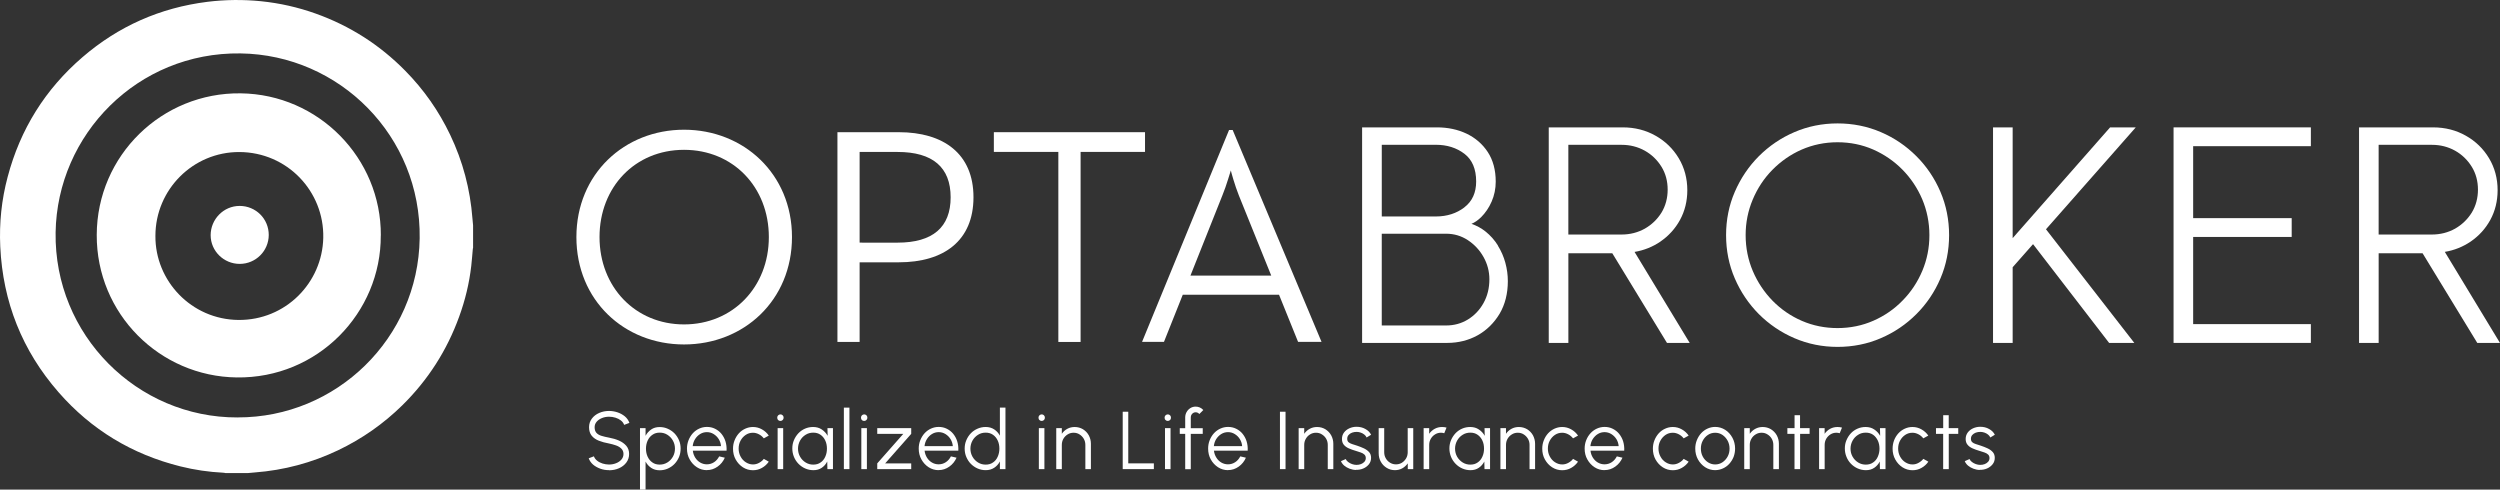<?xml version="1.0" encoding="utf-8"?>
<!-- Generator: Adobe Illustrator 16.0.0, SVG Export Plug-In . SVG Version: 6.00 Build 0)  -->
<!DOCTYPE svg PUBLIC "-//W3C//DTD SVG 1.1//EN" "http://www.w3.org/Graphics/SVG/1.1/DTD/svg11.dtd">
<svg version="1.1" id="Calque_1" xmlns="http://www.w3.org/2000/svg" xmlns:xlink="http://www.w3.org/1999/xlink" x="0px" y="0px"
	 width="272.884px" height="53.443px" viewBox="35.311 0.27 272.884 53.443" enable-background="new 35.311 0.27 272.884 53.443"
	 xml:space="preserve">
<rect x="35.311" y="0.27" width="272.884" height="53.443" fill="#333333" stroke="none"/>
<g id="Calque_1-2">
	<g>
		<path fill="#FFFFFF" d="M61.25,45.832c10.778,0.03,19.709-8.646,19.87-19.542C81.287,15.147,72.393,6.247,61.557,6.1
			c-11.226-0.154-20.009,8.85-20.176,19.542c-0.172,11.178,8.886,20.228,19.863,20.194 M62.363,51.904h-2.462
			c-0.076-0.014-0.146-0.036-0.224-0.036c-1.585-0.078-3.138-0.308-4.673-0.69c-5.274-1.314-9.73-4.002-13.303-8.095
			c-3.97-4.545-6.08-9.862-6.361-15.894c-0.121-2.577,0.14-5.113,0.806-7.607c1.375-5.201,4.098-9.57,8.176-13.078
			c3.926-3.38,8.477-5.391,13.63-6.036c1.949-0.24,3.899-0.26,5.855-0.064c2.04,0.208,4.021,0.655,5.952,1.344
			c3.733,1.332,6.987,3.406,9.774,6.233c2.033,2.059,3.67,4.393,4.917,7.006c1.381,2.889,2.186,5.936,2.43,9.131
			c0.019,0.249,0.044,0.496,0.07,0.749v2.452c-0.014,0.061-0.033,0.108-0.033,0.169c-0.058,0.598-0.095,1.206-0.166,1.804
			c-0.217,1.897-0.665,3.744-1.317,5.533c-1.336,3.696-3.407,6.924-6.207,9.682c-2.06,2.024-4.399,3.661-7.007,4.908
			c-2.876,1.369-5.907,2.18-9.091,2.423c-0.255,0.018-0.511,0.045-0.773,0.07"/>
		<path fill="#FFFFFF" d="M52.275,26.007c-0.045,4.915,3.925,9.135,9.058,9.187c5.153,0.049,9.161-4.063,9.264-8.966
			c0.109-5.068-3.932-9.345-9.162-9.362c-5.05-0.02-9.16,4.1-9.16,9.148 M76.874,25.969c0.045,8.451-6.885,15.625-15.726,15.5
			c-8.393-0.107-15.311-6.931-15.278-15.563c0.032-8.678,7.127-15.562,15.719-15.448c8.497,0.107,15.331,7.071,15.292,15.511"/>
		<path fill="#FFFFFF" d="M61.474,29.075c-1.739,0-3.17-1.406-3.17-3.134c0-1.725,1.395-3.194,3.164-3.194
			c1.771,0,3.184,1.417,3.178,3.171C64.639,27.662,63.226,29.075,61.474,29.075"/>
		<path fill="#FFFFFF" d="M98.227,26.146c0-6.902,5.255-11.717,11.75-11.717s11.782,4.813,11.782,11.717
			c0,6.906-5.255,11.723-11.782,11.723S98.227,33.051,98.227,26.146L98.227,26.146z M119.233,26.146
			c0-5.453-3.906-9.522-9.256-9.522s-9.226,4.07-9.226,9.522s3.907,9.535,9.226,9.535C115.294,35.68,119.233,31.606,119.233,26.146
			L119.233,26.146z"/>
		<path fill="#FFFFFF" d="M126.72,14.699h6.699c4.884,0,8.151,2.35,8.151,7.101c0,4.748-3.236,7.102-8.151,7.102h-4.277v8.688
			h-2.422V14.699L126.72,14.699z M133.285,26.755c3.841,0,5.792-1.681,5.792-4.949c0-3.268-1.95-4.949-5.792-4.949h-4.143v9.897
			L133.285,26.755L133.285,26.755z"/>
		<polygon fill="#FFFFFF" points="150.833,16.851 143.794,16.851 143.794,14.699 160.294,14.699 160.294,16.851 153.262,16.851 
			153.262,37.596 150.833,37.596 		"/>
		<path fill="#FFFFFF" d="M169.462,14.462h0.401l9.699,23.126h-2.56l-2.081-5.15h-10.505l-2.054,5.15h-2.391l9.495-23.126l0,0
			H169.462z M174.072,30.354l-3.535-8.751c-0.436-1.083-0.875-2.662-0.875-2.729c-0.035,0.063-0.475,1.646-0.909,2.688l-3.501,8.792
			H174.072z"/>
		<g>
			<path fill="#FFFFFF" d="M198.82,27.074c-0.363-0.59-0.827-1.112-1.379-1.55c-0.438-0.349-0.948-0.624-1.514-0.822
				c0.356-0.146,0.711-0.392,1.057-0.729c0.457-0.459,0.853-1.027,1.145-1.701c0.292-0.669,0.446-1.398,0.446-2.172
				c0-1.271-0.293-2.357-0.868-3.234c-0.574-0.875-1.357-1.55-2.32-2.009c-0.959-0.455-2.044-0.684-3.223-0.684h-8.174V37.7h9.287
				c1.214,0,2.332-0.28,3.324-0.831c0.988-0.552,1.793-1.345,2.396-2.349c0.593-1.005,0.9-2.205,0.9-3.563
				c0-0.661-0.09-1.334-0.268-1.992c-0.179-0.666-0.455-1.298-0.82-1.884L198.82,27.074z M186.135,25.781h7.024
				c0.866,0,1.663,0.235,2.373,0.703c0.716,0.471,1.29,1.086,1.712,1.841c0.425,0.757,0.639,1.572,0.639,2.43
				c0,0.96-0.214,1.829-0.639,2.591c-0.422,0.761-0.996,1.361-1.704,1.796c-0.71,0.437-1.511,0.654-2.381,0.654h-7.024V25.776
				V25.781L186.135,25.781z M195.16,22.901c-0.855,0.658-1.901,0.997-3.112,0.997h-5.911v-7.824h5.911
				c1.211,0,2.257,0.33,3.112,0.984c0.848,0.646,1.279,1.662,1.279,3.023c0,1.215-0.428,2.163-1.279,2.813V22.901z"/>
			<path fill="#FFFFFF" d="M216.555,26.634L216.555,26.634c0.895-0.617,1.615-1.405,2.139-2.365
				c0.521-0.958,0.793-2.046,0.793-3.239c0-1.277-0.313-2.449-0.934-3.488c-0.619-1.034-1.469-1.861-2.533-2.459
				c-1.061-0.603-2.258-0.91-3.572-0.91h-8.086V37.7h2.142v-9.787h4.794l5.934,9.729l0.039,0.064h2.48l-6.023-9.938
				c1.037-0.173,1.988-0.556,2.832-1.132L216.555,26.634z M206.502,16.079h5.824c0.914,0,1.764,0.218,2.52,0.639
				c0.754,0.422,1.366,1.016,1.821,1.752c0.455,0.734,0.676,1.581,0.676,2.498c0,0.921-0.229,1.778-0.676,2.512
				c-0.455,0.729-1.067,1.319-1.821,1.749c-0.756,0.42-1.604,0.64-2.52,0.64h-5.824v-9.786V16.079z"/>
			<path fill="#FFFFFF" d="M244.494,17.321c-1.109-1.112-2.414-2.005-3.881-2.63c-1.463-0.631-3.055-0.95-4.723-0.95
				c-1.67,0-3.246,0.318-4.713,0.95c-1.463,0.625-2.769,1.518-3.883,2.63c-1.107,1.108-1.99,2.422-2.622,3.885
				c-0.637,1.47-0.954,3.057-0.954,4.729c0,1.677,0.317,3.259,0.954,4.731c0.632,1.466,1.515,2.773,2.622,3.887
				c1.114,1.113,2.42,2.002,3.883,2.629c1.467,0.634,3.053,0.952,4.713,0.952s3.268-0.318,4.723-0.952
				c1.467-0.627,2.771-1.516,3.881-2.629c1.113-1.112,1.996-2.421,2.621-3.887c0.629-1.462,0.947-3.055,0.947-4.731
				c0-1.673-0.318-3.26-0.947-4.729C246.49,19.742,245.607,18.429,244.494,17.321z M235.881,36.081
				c-1.373,0-2.676-0.264-3.883-0.786c-1.209-0.521-2.283-1.26-3.197-2.191c-0.912-0.933-1.642-2.026-2.16-3.239
				c-0.518-1.217-0.787-2.539-0.787-3.928c0-1.388,0.264-2.67,0.774-3.885c0.513-1.222,1.231-2.317,2.146-3.242
				c0.916-0.929,1.981-1.677,3.189-2.207c1.211-0.529,2.527-0.805,3.918-0.805c1.396,0,2.693,0.268,3.896,0.793
				c1.199,0.531,2.273,1.263,3.189,2.193c0.912,0.925,1.643,2.012,2.162,3.232c0.516,1.224,0.784,2.539,0.784,3.925
				c0,1.389-0.263,2.676-0.772,3.889c-0.513,1.22-1.234,2.313-2.148,3.238c-0.906,0.938-1.982,1.678-3.188,2.208
				C238.602,35.807,237.279,36.081,235.881,36.081z"/>
			<polygon fill="#FFFFFF" points="265.636,14.173 255,26.263 255,14.173 252.857,14.173 252.857,37.7 255,37.7 255,29.44 
				257.225,26.92 265.488,37.649 265.529,37.7 268.279,37.7 258.637,25.296 268.438,14.173 			"/>
			<polygon fill="#FFFFFF" points="272.563,37.7 287.55,37.7 287.55,35.649 274.702,35.649 274.702,26.134 285.457,26.134 
				285.457,24.081 274.702,24.081 274.702,16.226 287.55,16.226 287.55,14.173 272.563,14.173 			"/>
			<path fill="#FFFFFF" d="M302.165,27.763c1.036-0.169,1.987-0.553,2.835-1.129c0.895-0.617,1.616-1.405,2.139-2.365
				c0.522-0.958,0.795-2.046,0.795-3.239c0-1.277-0.313-2.449-0.935-3.488c-0.62-1.034-1.468-1.861-2.533-2.459
				c-1.061-0.603-2.26-0.91-3.573-0.91h-8.084V37.7h2.141v-9.787h4.794l5.935,9.729l0.036,0.064h2.481l-6.022-9.938L302.165,27.763z
				 M294.948,16.079h5.825c0.914,0,1.764,0.218,2.518,0.639c0.752,0.422,1.365,1.016,1.82,1.752
				c0.455,0.734,0.678,1.581,0.678,2.498c0,0.921-0.23,1.778-0.678,2.512c-0.455,0.729-1.068,1.319-1.82,1.749
				c-0.754,0.42-1.604,0.64-2.518,0.64h-5.825v-9.786V16.079z"/>
		</g>
	</g>
	<g>
		<path fill="#FFFFFF" d="M101.782,51.59c-0.327,0-0.64-0.05-0.94-0.159c-0.3-0.109-0.569-0.255-0.793-0.447
			c-0.223-0.192-0.383-0.43-0.479-0.69l0.569-0.216c0.064,0.187,0.179,0.343,0.351,0.478c0.167,0.135,0.365,0.236,0.595,0.31
			c0.224,0.067,0.46,0.109,0.697,0.109c0.274,0,0.536-0.046,0.78-0.145c0.242-0.095,0.434-0.229,0.581-0.401
			c0.147-0.174,0.224-0.374,0.224-0.604c0-0.236-0.077-0.431-0.23-0.583c-0.154-0.153-0.352-0.274-0.595-0.357
			s-0.491-0.154-0.754-0.207c-0.415-0.075-0.786-0.173-1.113-0.303c-0.324-0.129-0.588-0.311-0.779-0.546
			c-0.192-0.238-0.288-0.543-0.288-0.927c0-0.359,0.103-0.672,0.306-0.939c0.205-0.271,0.468-0.475,0.799-0.62
			c0.333-0.146,0.691-0.218,1.074-0.218c0.314,0,0.627,0.054,0.928,0.153c0.3,0.102,0.568,0.248,0.799,0.438
			c0.231,0.192,0.396,0.431,0.499,0.711l-0.576,0.22c-0.063-0.188-0.178-0.348-0.352-0.481c-0.171-0.136-0.363-0.236-0.593-0.305
			c-0.224-0.07-0.461-0.106-0.697-0.106c-0.276,0-0.531,0.047-0.774,0.145c-0.236,0.095-0.435,0.229-0.581,0.401
			c-0.148,0.175-0.224,0.368-0.224,0.603c0,0.268,0.071,0.471,0.203,0.62c0.142,0.148,0.326,0.256,0.564,0.324
			c0.236,0.072,0.504,0.135,0.805,0.19c0.391,0.071,0.748,0.175,1.081,0.319c0.333,0.146,0.6,0.338,0.806,0.575
			c0.203,0.244,0.306,0.537,0.306,0.893c0,0.348-0.103,0.67-0.306,0.937c-0.206,0.271-0.468,0.473-0.8,0.62
			c-0.333,0.146-0.691,0.218-1.08,0.218L101.782,51.59z"/>
		<path fill="#FFFFFF" d="M105.776,53.713h-0.607V47h0.607v0.84c0.147-0.283,0.357-0.513,0.614-0.691
			c0.262-0.182,0.569-0.265,0.926-0.265c0.314,0,0.615,0.063,0.889,0.189c0.274,0.118,0.518,0.292,0.729,0.501
			c0.211,0.22,0.371,0.468,0.493,0.751c0.12,0.28,0.177,0.586,0.177,0.912s-0.057,0.632-0.177,0.922
			c-0.122,0.285-0.282,0.533-0.493,0.753c-0.21,0.218-0.454,0.383-0.729,0.507c-0.274,0.121-0.575,0.185-0.889,0.185
			c-0.357,0-0.671-0.09-0.926-0.264c-0.263-0.177-0.467-0.402-0.614-0.688V53.713z M107.317,47.493
			c-0.307,0-0.568,0.075-0.792,0.236c-0.224,0.151-0.397,0.364-0.519,0.625c-0.12,0.265-0.185,0.558-0.185,0.885
			c0,0.325,0.058,0.612,0.179,0.876c0.122,0.266,0.295,0.479,0.519,0.631c0.223,0.163,0.492,0.237,0.798,0.237
			c0.306,0,0.576-0.074,0.832-0.229c0.255-0.153,0.454-0.363,0.607-0.628c0.153-0.265,0.229-0.562,0.229-0.887
			c0-0.327-0.077-0.612-0.224-0.875c-0.147-0.267-0.352-0.477-0.601-0.635C107.912,47.569,107.631,47.493,107.317,47.493z"/>
		<path fill="#FFFFFF" d="M112.47,51.59c-0.397,0-0.761-0.107-1.093-0.321c-0.326-0.21-0.587-0.497-0.786-0.85
			c-0.199-0.351-0.295-0.749-0.295-1.182c0-0.326,0.059-0.632,0.173-0.921c0.116-0.287,0.27-0.538,0.467-0.757
			c0.197-0.214,0.429-0.383,0.69-0.503c0.262-0.12,0.543-0.186,0.844-0.186c0.32,0,0.62,0.064,0.888,0.2
			c0.269,0.132,0.505,0.312,0.697,0.548c0.192,0.237,0.345,0.513,0.442,0.823c0.095,0.313,0.141,0.658,0.122,1.022h-3.683
			c0.032,0.283,0.122,0.538,0.262,0.761c0.142,0.227,0.32,0.401,0.538,0.53c0.217,0.128,0.46,0.199,0.729,0.199
			c0.287,0,0.55-0.075,0.786-0.23c0.236-0.152,0.421-0.37,0.563-0.639l0.613,0.146c-0.172,0.396-0.434,0.724-0.786,0.972
			c-0.352,0.252-0.742,0.381-1.176,0.381L112.47,51.59z M110.922,48.969h3.088c-0.018-0.276-0.101-0.531-0.242-0.76
			c-0.141-0.23-0.328-0.415-0.557-0.559c-0.224-0.14-0.473-0.211-0.741-0.211c-0.269,0-0.518,0.071-0.735,0.207
			c-0.217,0.132-0.403,0.319-0.549,0.548C111.037,48.426,110.954,48.682,110.922,48.969z"/>
		<path fill="#FFFFFF" d="M118.684,50.357l0.542,0.308c-0.196,0.281-0.446,0.513-0.746,0.677c-0.301,0.174-0.633,0.256-0.984,0.256
			c-0.396,0-0.761-0.108-1.093-0.319c-0.326-0.21-0.589-0.496-0.788-0.85c-0.197-0.351-0.293-0.748-0.293-1.181
			c0-0.327,0.058-0.638,0.173-0.921c0.116-0.291,0.269-0.539,0.467-0.758c0.197-0.218,0.428-0.383,0.69-0.503
			c0.261-0.121,0.543-0.187,0.844-0.187c0.352,0,0.677,0.084,0.984,0.258c0.307,0.17,0.55,0.395,0.746,0.68l-0.542,0.302
			c-0.153-0.195-0.332-0.343-0.543-0.449c-0.211-0.111-0.429-0.163-0.645-0.163c-0.294,0-0.558,0.078-0.792,0.237
			c-0.236,0.16-0.423,0.369-0.564,0.633c-0.14,0.261-0.204,0.551-0.204,0.862c0,0.313,0.07,0.603,0.211,0.861
			c0.14,0.263,0.326,0.475,0.568,0.627c0.244,0.155,0.499,0.239,0.786,0.239c0.238,0,0.461-0.058,0.672-0.176
			c0.211-0.115,0.384-0.263,0.518-0.438L118.684,50.357z"/>
		<path fill="#FFFFFF" d="M120.5,46.217c-0.096,0-0.18-0.027-0.25-0.101c-0.07-0.063-0.102-0.154-0.102-0.255
			c0-0.104,0.031-0.187,0.102-0.257c0.07-0.063,0.154-0.103,0.25-0.103s0.179,0.036,0.242,0.103
			c0.071,0.064,0.103,0.153,0.103,0.257c0,0.101-0.032,0.188-0.103,0.255c-0.063,0.064-0.146,0.101-0.249,0.101H120.5z M120.192,47
			h0.606v4.476h-0.606V47z"/>
		<path fill="#FFFFFF" d="M125.626,47h0.606v4.476h-0.606l-0.019-0.83c-0.142,0.281-0.339,0.511-0.595,0.684
			c-0.255,0.175-0.557,0.262-0.915,0.262c-0.319,0-0.614-0.065-0.895-0.187c-0.274-0.12-0.524-0.293-0.735-0.511
			c-0.21-0.219-0.377-0.467-0.492-0.752c-0.122-0.29-0.179-0.6-0.179-0.923c0-0.327,0.057-0.627,0.179-0.909
			c0.115-0.278,0.282-0.53,0.486-0.749c0.204-0.214,0.446-0.383,0.722-0.503c0.275-0.12,0.568-0.179,0.882-0.179
			c0.365,0,0.678,0.088,0.946,0.27c0.268,0.18,0.485,0.408,0.641,0.695l-0.021-0.835L125.626,47z M124.086,50.984
			c0.307,0,0.576-0.074,0.799-0.237c0.224-0.152,0.395-0.365,0.51-0.631c0.123-0.271,0.179-0.56,0.179-0.876
			c0-0.319-0.057-0.63-0.185-0.89c-0.122-0.262-0.294-0.472-0.518-0.626c-0.224-0.155-0.485-0.23-0.792-0.23
			c-0.308,0-0.589,0.075-0.838,0.236c-0.256,0.158-0.454,0.368-0.602,0.635c-0.146,0.267-0.223,0.563-0.223,0.883
			c0,0.317,0.077,0.614,0.23,0.879c0.154,0.265,0.356,0.475,0.607,0.628c0.256,0.155,0.531,0.229,0.825,0.229H124.086z"/>
		<path fill="#FFFFFF" d="M127.422,51.476v-6.712h0.607v6.712H127.422z"/>
		<path fill="#FFFFFF" d="M129.642,46.217c-0.096,0-0.18-0.027-0.25-0.101c-0.07-0.063-0.101-0.154-0.101-0.255
			c0-0.104,0.031-0.187,0.101-0.257c0.07-0.063,0.154-0.103,0.25-0.103c0.095,0,0.178,0.036,0.242,0.103
			c0.071,0.064,0.103,0.153,0.103,0.257c0,0.101-0.032,0.188-0.103,0.255c-0.063,0.064-0.147,0.101-0.249,0.101H129.642z
			 M129.328,47h0.607v4.476h-0.607V47z"/>
		<path fill="#FFFFFF" d="M134.774,47.625l-2.844,3.223h2.844v0.628h-3.708v-0.628l2.845-3.223h-2.845V47h3.708V47.625z"/>
		<path fill="#FFFFFF" d="M137.768,51.59c-0.397,0-0.762-0.107-1.095-0.321c-0.326-0.21-0.588-0.497-0.786-0.85
			c-0.198-0.351-0.294-0.749-0.294-1.182c0-0.326,0.057-0.632,0.173-0.921c0.116-0.287,0.269-0.538,0.467-0.757
			c0.199-0.214,0.427-0.383,0.69-0.503s0.544-0.186,0.845-0.186c0.319,0,0.621,0.064,0.889,0.2c0.268,0.132,0.504,0.312,0.697,0.548
			c0.191,0.237,0.345,0.513,0.44,0.823c0.097,0.313,0.14,0.658,0.121,1.022h-3.682c0.032,0.283,0.121,0.538,0.262,0.761
			c0.139,0.227,0.319,0.401,0.537,0.53c0.216,0.128,0.46,0.199,0.729,0.199c0.286,0,0.549-0.075,0.785-0.23
			c0.236-0.152,0.421-0.37,0.563-0.639l0.613,0.146c-0.173,0.396-0.437,0.724-0.787,0.972c-0.353,0.252-0.74,0.381-1.176,0.381
			L137.768,51.59z M136.226,48.969h3.088c-0.021-0.276-0.104-0.531-0.244-0.76c-0.139-0.23-0.325-0.415-0.555-0.559
			c-0.227-0.14-0.474-0.211-0.742-0.211c-0.27,0-0.518,0.071-0.735,0.207c-0.217,0.132-0.404,0.319-0.548,0.548
			C136.341,48.426,136.258,48.682,136.226,48.969z"/>
		<path fill="#FFFFFF" d="M144.453,44.764h0.607v6.712h-0.607v-0.838c-0.153,0.289-0.357,0.519-0.62,0.69
			c-0.263,0.175-0.576,0.262-0.935,0.262c-0.313,0-0.612-0.065-0.889-0.187c-0.273-0.12-0.519-0.293-0.729-0.504
			c-0.211-0.212-0.37-0.466-0.493-0.749c-0.121-0.281-0.179-0.587-0.179-0.913s0.058-0.632,0.179-0.912
			c0.123-0.291,0.282-0.539,0.493-0.758c0.21-0.218,0.453-0.383,0.729-0.503c0.276-0.121,0.569-0.187,0.889-0.187
			c0.357,0,0.672,0.088,0.935,0.263c0.261,0.172,0.466,0.4,0.62,0.685V44.764z M142.906,50.984c0.308,0,0.576-0.074,0.799-0.237
			c0.225-0.152,0.396-0.365,0.511-0.631c0.122-0.271,0.181-0.56,0.181-0.876c0-0.319-0.059-0.63-0.186-0.89
			c-0.123-0.262-0.294-0.472-0.518-0.626c-0.225-0.155-0.487-0.23-0.795-0.23c-0.305,0-0.586,0.075-0.836,0.236
			c-0.25,0.158-0.455,0.368-0.603,0.635c-0.146,0.263-0.224,0.563-0.224,0.883c0,0.317,0.078,0.614,0.229,0.879
			c0.153,0.265,0.359,0.475,0.608,0.628c0.255,0.155,0.531,0.229,0.824,0.229H142.906z"/>
		<path fill="#FFFFFF" d="M149.018,46.217c-0.095,0-0.178-0.027-0.25-0.101c-0.07-0.063-0.101-0.154-0.101-0.255
			c0-0.104,0.028-0.187,0.101-0.257c0.072-0.063,0.154-0.103,0.25-0.103c0.098,0,0.181,0.036,0.244,0.103
			c0.069,0.064,0.102,0.153,0.102,0.257c0,0.101-0.031,0.188-0.102,0.255c-0.063,0.064-0.146,0.101-0.25,0.101H149.018z M148.706,47
			h0.606v4.476h-0.606V47z"/>
		<path fill="#FFFFFF" d="M154.387,48.708v2.768h-0.605v-2.646c0-0.243-0.059-0.465-0.174-0.665
			c-0.115-0.196-0.269-0.357-0.465-0.479c-0.191-0.125-0.41-0.181-0.646-0.181s-0.447,0.056-0.646,0.181
			c-0.197,0.12-0.351,0.281-0.468,0.479c-0.112,0.2-0.17,0.422-0.17,0.665v2.646h-0.608V47h0.608v0.62
			c0.151-0.225,0.351-0.408,0.599-0.544c0.246-0.133,0.513-0.197,0.808-0.197c0.325,0,0.626,0.084,0.896,0.241
			c0.269,0.167,0.483,0.385,0.639,0.666C154.305,48.069,154.387,48.372,154.387,48.708z"/>
		<path fill="#FFFFFF" d="M157.859,51.476v-6.264h0.606v5.636h2.794v0.628H157.859z"/>
		<path fill="#FFFFFF" d="M162.783,46.217c-0.098,0-0.18-0.027-0.251-0.101c-0.069-0.063-0.101-0.154-0.101-0.255
			c0-0.104,0.03-0.187,0.101-0.257c0.071-0.063,0.153-0.103,0.251-0.103c0.095,0,0.178,0.036,0.24,0.103
			c0.072,0.064,0.103,0.153,0.103,0.257c0,0.101-0.03,0.188-0.103,0.255c-0.063,0.064-0.146,0.101-0.248,0.101H162.783z M162.475,47
			h0.604v4.476h-0.604V47z"/>
		<path fill="#FFFFFF" d="M165.289,45.835v1.174h1.305v0.623h-1.305v3.851h-0.609v-3.851h-0.594v-0.623h0.594v-1.174
			c0-0.214,0.053-0.413,0.154-0.593s0.243-0.321,0.418-0.432c0.17-0.104,0.359-0.156,0.573-0.156c0.153,0,0.301,0.028,0.448,0.094
			c0.146,0.063,0.268,0.153,0.385,0.278l-0.438,0.439c-0.046-0.057-0.102-0.109-0.173-0.142c-0.069-0.032-0.146-0.051-0.22-0.051
			c-0.146,0-0.273,0.051-0.375,0.157c-0.109,0.109-0.159,0.237-0.159,0.394L165.289,45.835z"/>
		<path fill="#FFFFFF" d="M169.354,51.59c-0.396,0-0.76-0.107-1.096-0.321c-0.322-0.21-0.586-0.497-0.785-0.85
			c-0.195-0.351-0.291-0.749-0.291-1.182c0-0.326,0.055-0.632,0.17-0.921c0.116-0.287,0.27-0.538,0.467-0.757
			c0.199-0.214,0.43-0.383,0.691-0.503c0.26-0.12,0.543-0.186,0.844-0.186c0.318,0,0.621,0.064,0.889,0.2
			c0.271,0.132,0.506,0.312,0.697,0.548c0.192,0.237,0.346,0.513,0.44,0.823c0.097,0.313,0.142,0.658,0.12,1.022h-3.684
			c0.035,0.283,0.121,0.538,0.267,0.761c0.138,0.227,0.317,0.401,0.534,0.53c0.217,0.128,0.462,0.199,0.73,0.199
			c0.285,0,0.547-0.075,0.784-0.23c0.238-0.152,0.423-0.37,0.563-0.639l0.611,0.146c-0.17,0.396-0.433,0.724-0.783,0.972
			c-0.353,0.252-0.742,0.381-1.176,0.381L169.354,51.59z M167.807,48.969h3.088c-0.02-0.276-0.104-0.531-0.244-0.76
			c-0.139-0.23-0.325-0.415-0.557-0.559c-0.222-0.14-0.472-0.211-0.74-0.211c-0.268,0-0.52,0.071-0.735,0.207
			c-0.218,0.132-0.402,0.319-0.552,0.548C167.92,48.426,167.838,48.682,167.807,48.969z"/>
		<path fill="#FFFFFF" d="M175.023,51.476v-6.264h0.609v6.264H175.023z"/>
		<path fill="#FFFFFF" d="M180.848,48.708v2.768h-0.607v-2.646c0-0.243-0.057-0.465-0.172-0.665
			c-0.112-0.196-0.269-0.357-0.469-0.479c-0.189-0.125-0.406-0.181-0.642-0.181c-0.237,0-0.448,0.056-0.647,0.181
			c-0.199,0.12-0.354,0.281-0.465,0.479c-0.117,0.2-0.175,0.422-0.175,0.665v2.646h-0.608V47h0.608v0.62
			c0.154-0.225,0.349-0.408,0.603-0.544c0.24-0.133,0.512-0.197,0.804-0.197c0.327,0,0.629,0.084,0.896,0.241
			c0.268,0.167,0.483,0.385,0.641,0.666C180.766,48.069,180.848,48.372,180.848,48.708z"/>
		<path fill="#FFFFFF" d="M183.324,51.567c-0.236,0-0.467-0.053-0.699-0.136c-0.225-0.083-0.423-0.2-0.588-0.338
			c-0.165-0.143-0.287-0.311-0.355-0.485l0.521-0.232c0.045,0.117,0.137,0.226,0.258,0.318c0.127,0.098,0.269,0.175,0.435,0.233
			c0.157,0.057,0.321,0.087,0.479,0.087c0.179,0,0.339-0.03,0.493-0.087c0.151-0.06,0.28-0.147,0.378-0.257
			c0.095-0.116,0.146-0.243,0.146-0.396c0-0.166-0.053-0.295-0.154-0.389c-0.102-0.098-0.236-0.17-0.396-0.225
			c-0.158-0.057-0.32-0.11-0.49-0.159c-0.309-0.091-0.574-0.18-0.813-0.289c-0.235-0.103-0.418-0.236-0.553-0.403
			c-0.131-0.161-0.195-0.371-0.195-0.628c0-0.265,0.074-0.502,0.225-0.702c0.146-0.195,0.344-0.35,0.588-0.46
			c0.24-0.107,0.496-0.164,0.771-0.164c0.354,0,0.68,0.074,0.966,0.238c0.289,0.156,0.5,0.367,0.632,0.631l-0.492,0.3
			c-0.049-0.12-0.133-0.229-0.248-0.318c-0.112-0.091-0.239-0.162-0.385-0.212c-0.14-0.053-0.285-0.078-0.431-0.082
			c-0.188,0-0.363,0.021-0.521,0.082c-0.162,0.059-0.287,0.146-0.383,0.258c-0.099,0.107-0.147,0.247-0.147,0.413
			s0.046,0.29,0.142,0.373c0.098,0.082,0.225,0.152,0.389,0.203c0.166,0.051,0.35,0.113,0.56,0.18
			c0.26,0.09,0.511,0.184,0.739,0.293c0.229,0.11,0.414,0.247,0.563,0.41c0.142,0.165,0.21,0.369,0.21,0.621
			c0,0.268-0.078,0.502-0.234,0.701c-0.154,0.195-0.356,0.351-0.609,0.459c-0.248,0.109-0.518,0.155-0.797,0.147v0.015H183.324z"/>
		<path fill="#FFFFFF" d="M185.798,49.761V47h0.604v2.633c0,0.245,0.057,0.467,0.173,0.666c0.114,0.199,0.267,0.357,0.467,0.479
			c0.198,0.121,0.408,0.179,0.646,0.179c0.238,0,0.455-0.058,0.647-0.179c0.19-0.122,0.341-0.28,0.459-0.479
			c0.116-0.199,0.173-0.421,0.173-0.666V47h0.605v4.476h-0.598v-0.628c-0.162,0.226-0.361,0.411-0.604,0.545
			c-0.244,0.132-0.512,0.197-0.799,0.197c-0.324,0-0.625-0.083-0.896-0.25c-0.267-0.164-0.484-0.383-0.64-0.665
			c-0.157-0.274-0.235-0.587-0.235-0.918L185.798,49.761z"/>
		<path fill="#FFFFFF" d="M190.705,51.476V47h0.607v0.62c0.154-0.225,0.351-0.408,0.604-0.544c0.241-0.133,0.511-0.197,0.805-0.197
			c0.168,0,0.332,0.021,0.485,0.064l-0.249,0.616c-0.124-0.037-0.243-0.056-0.355-0.056c-0.236,0-0.447,0.056-0.647,0.181
			c-0.198,0.12-0.353,0.281-0.466,0.479c-0.116,0.199-0.176,0.422-0.176,0.665v2.646L190.705,51.476L190.705,51.476z"/>
		<path fill="#FFFFFF" d="M197.35,47h0.605v4.476h-0.605l-0.02-0.83c-0.143,0.281-0.344,0.511-0.6,0.684
			c-0.254,0.175-0.553,0.262-0.912,0.262c-0.318,0-0.612-0.065-0.896-0.187c-0.271-0.12-0.521-0.293-0.73-0.511
			c-0.211-0.219-0.377-0.467-0.494-0.752c-0.118-0.29-0.18-0.6-0.18-0.923c0-0.327,0.062-0.627,0.18-0.909
			c0.117-0.278,0.283-0.53,0.486-0.749c0.205-0.214,0.447-0.383,0.721-0.503c0.275-0.12,0.572-0.179,0.884-0.179
			c0.364,0,0.679,0.088,0.944,0.27c0.271,0.18,0.49,0.408,0.64,0.695l-0.019-0.835L197.35,47z M195.807,50.984
			c0.31,0,0.575-0.074,0.799-0.237c0.225-0.152,0.396-0.365,0.512-0.631c0.124-0.271,0.18-0.56,0.18-0.876
			c0-0.319-0.056-0.63-0.184-0.89c-0.125-0.262-0.295-0.472-0.521-0.626c-0.223-0.155-0.483-0.23-0.793-0.23
			c-0.304,0-0.587,0.075-0.836,0.236c-0.254,0.158-0.455,0.368-0.603,0.635c-0.146,0.267-0.225,0.563-0.225,0.883
			c0,0.317,0.079,0.614,0.229,0.879c0.154,0.265,0.363,0.475,0.611,0.628c0.254,0.155,0.528,0.229,0.822,0.229H195.807z"/>
		<path fill="#FFFFFF" d="M202.871,48.708v2.768h-0.605v-2.646c0-0.243-0.057-0.465-0.175-0.665
			c-0.116-0.196-0.268-0.357-0.464-0.479c-0.191-0.125-0.411-0.181-0.646-0.181c-0.237,0-0.447,0.056-0.646,0.181
			c-0.199,0.12-0.353,0.281-0.47,0.479c-0.111,0.2-0.17,0.422-0.17,0.665v2.646h-0.608V47h0.608v0.62
			c0.15-0.225,0.351-0.408,0.599-0.544c0.244-0.133,0.513-0.197,0.81-0.197c0.323,0,0.623,0.084,0.896,0.241
			c0.267,0.167,0.483,0.385,0.64,0.666C202.787,48.069,202.871,48.372,202.871,48.708L202.871,48.708z"/>
		<path fill="#FFFFFF" d="M207.014,50.357l0.545,0.308c-0.199,0.281-0.447,0.513-0.748,0.677c-0.302,0.174-0.636,0.256-0.985,0.256
			c-0.397,0-0.759-0.108-1.093-0.319c-0.328-0.21-0.588-0.496-0.787-0.85c-0.199-0.351-0.293-0.748-0.293-1.181
			c0-0.327,0.057-0.638,0.173-0.921c0.112-0.291,0.267-0.539,0.466-0.758c0.2-0.218,0.432-0.383,0.688-0.503
			c0.264-0.121,0.547-0.187,0.847-0.187c0.351,0,0.678,0.084,0.985,0.258c0.306,0.17,0.549,0.395,0.748,0.68l-0.545,0.302
			c-0.154-0.195-0.332-0.343-0.543-0.449c-0.21-0.111-0.427-0.163-0.646-0.163c-0.293,0-0.558,0.078-0.793,0.237
			c-0.236,0.16-0.421,0.369-0.563,0.633c-0.14,0.261-0.203,0.551-0.203,0.862c0,0.313,0.07,0.603,0.211,0.861
			c0.142,0.263,0.326,0.475,0.567,0.627c0.242,0.155,0.5,0.239,0.789,0.239c0.235,0,0.459-0.058,0.669-0.176
			c0.211-0.115,0.383-0.263,0.52-0.438L207.014,50.357z"/>
		<path fill="#FFFFFF" d="M210.454,51.59c-0.397,0-0.765-0.107-1.095-0.321c-0.326-0.21-0.586-0.497-0.784-0.85
			c-0.201-0.351-0.294-0.749-0.294-1.182c0-0.326,0.056-0.632,0.172-0.921c0.113-0.287,0.27-0.538,0.468-0.757
			c0.195-0.214,0.431-0.383,0.688-0.503c0.265-0.12,0.547-0.186,0.846-0.186c0.32,0,0.621,0.064,0.889,0.2
			c0.266,0.132,0.506,0.312,0.695,0.548c0.191,0.237,0.348,0.513,0.443,0.823c0.094,0.313,0.139,0.658,0.119,1.022h-3.681
			c0.029,0.283,0.12,0.538,0.259,0.761c0.144,0.227,0.321,0.401,0.538,0.53c0.218,0.128,0.462,0.199,0.729,0.199
			c0.291,0,0.55-0.075,0.789-0.23c0.234-0.152,0.418-0.37,0.563-0.639l0.612,0.146c-0.173,0.396-0.437,0.724-0.786,0.972
			c-0.352,0.252-0.74,0.381-1.178,0.381L210.454,51.59z M208.906,48.969h3.088c-0.02-0.276-0.104-0.531-0.241-0.76
			c-0.146-0.23-0.327-0.415-0.558-0.559c-0.227-0.14-0.475-0.211-0.741-0.211c-0.271,0-0.519,0.071-0.736,0.207
			c-0.217,0.132-0.401,0.319-0.55,0.548C209.021,48.426,208.939,48.682,208.906,48.969z"/>
		<path fill="#FFFFFF" d="M219.089,50.357l0.545,0.308c-0.198,0.281-0.448,0.513-0.749,0.677c-0.301,0.174-0.632,0.256-0.984,0.256
			c-0.396,0-0.76-0.108-1.092-0.319c-0.326-0.21-0.588-0.496-0.789-0.85c-0.194-0.351-0.291-0.748-0.291-1.181
			c0-0.327,0.058-0.638,0.172-0.921c0.115-0.291,0.27-0.539,0.466-0.758c0.2-0.218,0.429-0.383,0.692-0.503
			c0.262-0.121,0.541-0.187,0.842-0.187c0.354,0,0.677,0.084,0.984,0.258c0.309,0.17,0.551,0.395,0.749,0.68l-0.545,0.302
			c-0.149-0.195-0.332-0.343-0.542-0.449c-0.21-0.111-0.429-0.163-0.646-0.163c-0.295,0-0.558,0.078-0.793,0.237
			c-0.231,0.16-0.422,0.369-0.562,0.633c-0.144,0.261-0.206,0.551-0.206,0.862c0,0.313,0.071,0.603,0.215,0.861
			c0.137,0.263,0.323,0.475,0.567,0.627c0.239,0.155,0.496,0.239,0.785,0.239c0.235,0,0.458-0.058,0.669-0.176
			c0.216-0.115,0.384-0.263,0.52-0.438L219.089,50.357z"/>
		<path fill="#FFFFFF" d="M222.529,51.59c-0.395,0-0.76-0.107-1.094-0.321c-0.326-0.21-0.588-0.497-0.787-0.85
			c-0.194-0.351-0.293-0.749-0.293-1.182c0-0.326,0.057-0.632,0.174-0.921c0.117-0.287,0.268-0.538,0.467-0.757
			c0.197-0.214,0.429-0.383,0.689-0.503c0.262-0.12,0.541-0.186,0.844-0.186c0.395,0,0.76,0.108,1.095,0.319
			c0.328,0.21,0.587,0.497,0.785,0.857c0.192,0.356,0.294,0.752,0.294,1.188c0,0.326-0.057,0.623-0.164,0.913
			c-0.117,0.283-0.271,0.531-0.469,0.749c-0.197,0.219-0.428,0.384-0.691,0.504c-0.263,0.12-0.542,0.187-0.843,0.187h-0.007V51.59z
			 M222.529,50.966c0.294,0,0.563-0.08,0.801-0.239c0.234-0.16,0.421-0.37,0.563-0.632c0.143-0.262,0.205-0.553,0.205-0.855
			c0-0.31-0.07-0.604-0.209-0.863c-0.146-0.264-0.328-0.473-0.564-0.633c-0.237-0.159-0.5-0.237-0.795-0.237
			c-0.291,0-0.563,0.078-0.797,0.237c-0.236,0.16-0.424,0.369-0.563,0.633c-0.14,0.261-0.202,0.551-0.202,0.863
			c0,0.312,0.066,0.612,0.21,0.876c0.14,0.26,0.331,0.466,0.568,0.619c0.237,0.151,0.5,0.231,0.778,0.231H222.529z"/>
		<path fill="#FFFFFF" d="M229.484,48.708v2.768h-0.608v-2.646c0-0.243-0.058-0.465-0.171-0.665
			c-0.112-0.196-0.268-0.357-0.469-0.479c-0.19-0.125-0.408-0.181-0.643-0.181c-0.236,0-0.445,0.056-0.646,0.181
			c-0.2,0.12-0.354,0.281-0.466,0.479c-0.117,0.2-0.176,0.422-0.176,0.665v2.646H225.7V47h0.606v0.62
			c0.156-0.225,0.353-0.408,0.604-0.544c0.25-0.133,0.512-0.197,0.807-0.197c0.326,0,0.623,0.084,0.895,0.241
			c0.266,0.167,0.484,0.385,0.64,0.666C229.404,48.069,229.484,48.372,229.484,48.708z"/>
		<path fill="#FFFFFF" d="M232.836,47.625h-1.037v3.851h-0.611v-3.851h-0.779V47h0.785v-1.406h0.598V47h1.046L232.836,47.625
			L232.836,47.625z"/>
		<path fill="#FFFFFF" d="M233.871,51.476V47h0.605v0.62c0.153-0.225,0.354-0.408,0.602-0.544c0.251-0.133,0.513-0.197,0.804-0.197
			c0.173,0,0.336,0.021,0.49,0.064l-0.252,0.616c-0.119-0.037-0.241-0.056-0.356-0.056c-0.238,0-0.447,0.056-0.648,0.181
			c-0.194,0.12-0.348,0.281-0.465,0.479c-0.112,0.199-0.172,0.422-0.172,0.665v2.646L233.871,51.476L233.871,51.476z"/>
		<path fill="#FFFFFF" d="M240.512,47h0.609v4.476h-0.609l-0.02-0.83c-0.141,0.281-0.34,0.511-0.596,0.684
			c-0.254,0.175-0.555,0.262-0.914,0.262c-0.317,0-0.611-0.065-0.894-0.187c-0.274-0.12-0.522-0.293-0.737-0.511
			c-0.211-0.219-0.377-0.467-0.488-0.752c-0.123-0.29-0.18-0.6-0.18-0.923c0-0.327,0.057-0.627,0.18-0.909
			c0.121-0.278,0.277-0.53,0.484-0.749c0.202-0.214,0.446-0.383,0.723-0.503c0.275-0.12,0.568-0.179,0.881-0.179
			c0.363,0,0.679,0.088,0.945,0.27c0.271,0.18,0.484,0.408,0.641,0.695l-0.02-0.835L240.512,47z M238.973,50.984
			c0.307,0,0.576-0.074,0.799-0.237c0.225-0.152,0.396-0.365,0.511-0.631c0.12-0.271,0.182-0.56,0.182-0.876
			c0-0.319-0.062-0.63-0.188-0.89c-0.129-0.262-0.293-0.472-0.514-0.626c-0.229-0.155-0.49-0.23-0.795-0.23
			c-0.309,0-0.592,0.075-0.838,0.236c-0.256,0.158-0.456,0.368-0.602,0.635c-0.147,0.267-0.225,0.563-0.225,0.883
			c0,0.317,0.076,0.614,0.229,0.879s0.358,0.475,0.61,0.628c0.254,0.155,0.528,0.229,0.822,0.229H238.973z"/>
		<path fill="#FFFFFF" d="M245.256,50.357l0.541,0.308c-0.193,0.281-0.445,0.513-0.747,0.677c-0.301,0.174-0.632,0.256-0.981,0.256
			c-0.396,0-0.762-0.108-1.094-0.319c-0.326-0.21-0.59-0.496-0.785-0.85c-0.199-0.357-0.295-0.748-0.295-1.181
			c0-0.327,0.058-0.638,0.166-0.921c0.111-0.291,0.268-0.539,0.467-0.758c0.199-0.218,0.429-0.383,0.688-0.503
			c0.263-0.121,0.545-0.187,0.847-0.187c0.349,0,0.676,0.084,0.983,0.258c0.302,0.17,0.55,0.395,0.748,0.68l-0.545,0.302
			c-0.154-0.195-0.331-0.343-0.542-0.449c-0.214-0.111-0.428-0.163-0.646-0.163c-0.293,0-0.557,0.078-0.793,0.237
			c-0.238,0.16-0.422,0.369-0.564,0.633c-0.139,0.261-0.203,0.551-0.203,0.862c0,0.313,0.07,0.603,0.21,0.861
			c0.144,0.263,0.327,0.475,0.567,0.627c0.246,0.155,0.5,0.239,0.791,0.239c0.232,0,0.459-0.058,0.66-0.176
			c0.213-0.115,0.385-0.263,0.526-0.438L245.256,50.357L245.256,50.357z"/>
		<path fill="#FFFFFF" d="M249.059,47.625h-1.033v3.851h-0.611v-3.851h-0.784V47h0.788v-1.406h0.602V47h1.039V47.625L249.059,47.625
			z"/>
		<path fill="#FFFFFF" d="M251.414,51.567c-0.238,0-0.469-0.053-0.695-0.136s-0.427-0.2-0.592-0.338
			c-0.164-0.143-0.286-0.311-0.355-0.485l0.521-0.232c0.045,0.117,0.136,0.226,0.257,0.318c0.129,0.098,0.271,0.175,0.43,0.233
			c0.16,0.057,0.319,0.087,0.48,0.087c0.176,0,0.338-0.03,0.493-0.087c0.149-0.06,0.276-0.147,0.374-0.257
			c0.095-0.116,0.146-0.243,0.146-0.396c0-0.166-0.053-0.295-0.152-0.389c-0.104-0.098-0.237-0.17-0.396-0.225
			c-0.162-0.057-0.32-0.11-0.492-0.159c-0.309-0.091-0.576-0.18-0.813-0.289c-0.236-0.103-0.414-0.236-0.549-0.403
			c-0.137-0.165-0.2-0.371-0.2-0.628c0-0.265,0.08-0.502,0.228-0.702c0.146-0.195,0.342-0.35,0.586-0.46
			c0.244-0.107,0.5-0.164,0.774-0.164c0.349,0,0.677,0.074,0.962,0.238c0.297,0.156,0.5,0.367,0.635,0.631l-0.492,0.3
			c-0.051-0.12-0.136-0.229-0.248-0.318c-0.114-0.091-0.242-0.162-0.383-0.212c-0.144-0.053-0.289-0.078-0.436-0.082
			c-0.186,0-0.357,0.021-0.52,0.082c-0.158,0.059-0.285,0.146-0.384,0.258c-0.096,0.107-0.147,0.247-0.147,0.413
			s0.053,0.29,0.145,0.373c0.094,0.082,0.221,0.152,0.389,0.203c0.164,0.051,0.346,0.113,0.557,0.18
			c0.262,0.09,0.511,0.184,0.738,0.293c0.234,0.11,0.418,0.247,0.563,0.41c0.142,0.165,0.212,0.369,0.212,0.621
			c0,0.268-0.076,0.502-0.236,0.701c-0.158,0.195-0.357,0.351-0.604,0.459c-0.253,0.109-0.521,0.155-0.804,0.147L251.414,51.567z"/>
	</g>
</g>
</svg>
